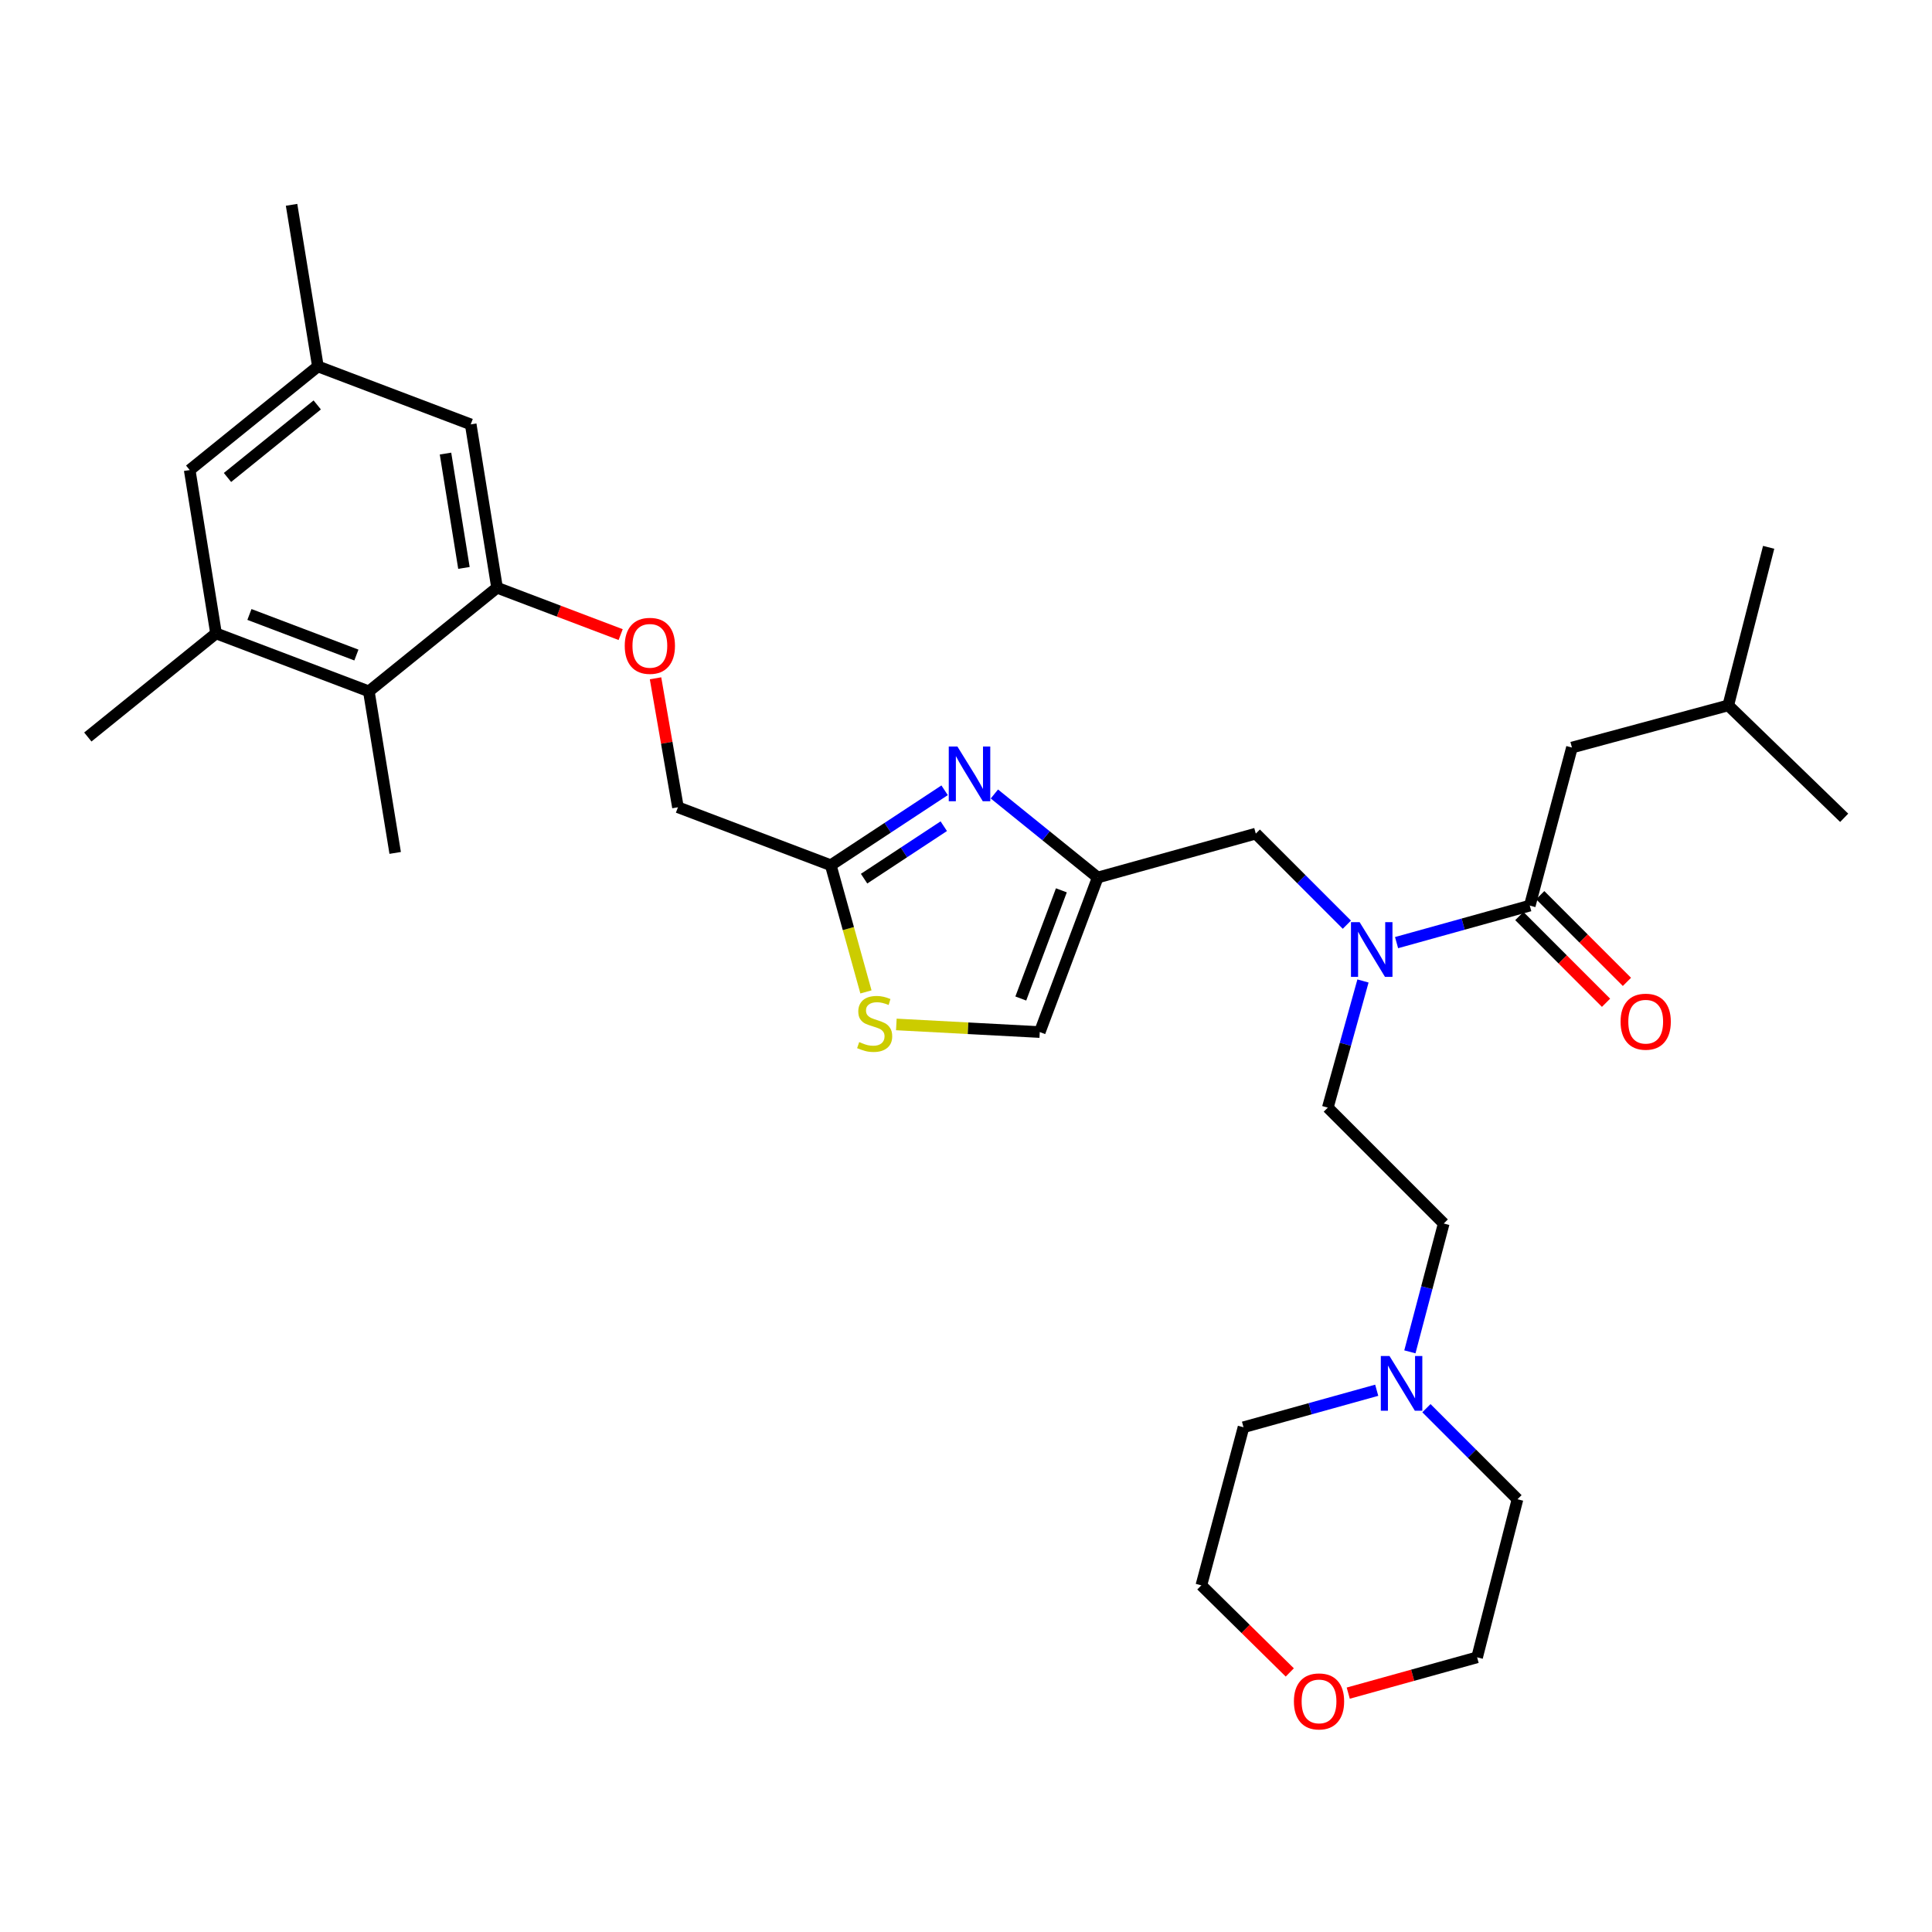 <?xml version='1.0' encoding='iso-8859-1'?>
<svg version='1.1' baseProfile='full'
              xmlns='http://www.w3.org/2000/svg'
                      xmlns:rdkit='http://www.rdkit.org/xml'
                      xmlns:xlink='http://www.w3.org/1999/xlink'
                  xml:space='preserve'
width='1000px' height='1000px' viewBox='0 0 1000 1000'>
<!-- END OF HEADER -->
<rect style='opacity:1.0;fill:#FFFFFF;stroke:none' width='1000' height='1000' x='0' y='0'> </rect>
<path class='bond-0' d='M 813.633,386.932 L 894.545,365.111' style='fill:none;fill-rule:evenodd;stroke:#000000;stroke-width:6px;stroke-linecap:butt;stroke-linejoin:miter;stroke-opacity:1' />
<path class='bond-1' d='M 813.633,386.932 L 791.813,468.744' style='fill:none;fill-rule:evenodd;stroke:#000000;stroke-width:6px;stroke-linecap:butt;stroke-linejoin:miter;stroke-opacity:1' />
<path class='bond-2' d='M 697.139,478.612 L 673.57,455.042' style='fill:none;fill-rule:evenodd;stroke:#0000FF;stroke-width:6px;stroke-linecap:butt;stroke-linejoin:miter;stroke-opacity:1' />
<path class='bond-2' d='M 673.57,455.042 L 650,431.473' style='fill:none;fill-rule:evenodd;stroke:#000000;stroke-width:6px;stroke-linecap:butt;stroke-linejoin:miter;stroke-opacity:1' />
<path class='bond-3' d='M 722.863,487.9 L 757.338,478.322' style='fill:none;fill-rule:evenodd;stroke:#0000FF;stroke-width:6px;stroke-linecap:butt;stroke-linejoin:miter;stroke-opacity:1' />
<path class='bond-3' d='M 757.338,478.322 L 791.813,468.744' style='fill:none;fill-rule:evenodd;stroke:#000000;stroke-width:6px;stroke-linecap:butt;stroke-linejoin:miter;stroke-opacity:1' />
<path class='bond-4' d='M 705.477,507.756 L 696.374,540.525' style='fill:none;fill-rule:evenodd;stroke:#0000FF;stroke-width:6px;stroke-linecap:butt;stroke-linejoin:miter;stroke-opacity:1' />
<path class='bond-4' d='M 696.374,540.525 L 687.271,573.294' style='fill:none;fill-rule:evenodd;stroke:#000000;stroke-width:6px;stroke-linecap:butt;stroke-linejoin:miter;stroke-opacity:1' />
<path class='bond-5' d='M 786.407,474.149 L 808.847,496.589' style='fill:none;fill-rule:evenodd;stroke:#000000;stroke-width:6px;stroke-linecap:butt;stroke-linejoin:miter;stroke-opacity:1' />
<path class='bond-5' d='M 808.847,496.589 L 831.286,519.028' style='fill:none;fill-rule:evenodd;stroke:#FF0000;stroke-width:6px;stroke-linecap:butt;stroke-linejoin:miter;stroke-opacity:1' />
<path class='bond-5' d='M 797.218,463.338 L 819.658,485.778' style='fill:none;fill-rule:evenodd;stroke:#000000;stroke-width:6px;stroke-linecap:butt;stroke-linejoin:miter;stroke-opacity:1' />
<path class='bond-5' d='M 819.658,485.778 L 842.097,508.217' style='fill:none;fill-rule:evenodd;stroke:#FF0000;stroke-width:6px;stroke-linecap:butt;stroke-linejoin:miter;stroke-opacity:1' />
<path class='bond-6' d='M 894.545,365.111 L 915.449,283.29' style='fill:none;fill-rule:evenodd;stroke:#000000;stroke-width:6px;stroke-linecap:butt;stroke-linejoin:miter;stroke-opacity:1' />
<path class='bond-7' d='M 894.545,365.111 L 954.545,423.294' style='fill:none;fill-rule:evenodd;stroke:#000000;stroke-width:6px;stroke-linecap:butt;stroke-linejoin:miter;stroke-opacity:1' />
<path class='bond-8' d='M 729.75,699.716 L 738.511,666.505' style='fill:none;fill-rule:evenodd;stroke:#0000FF;stroke-width:6px;stroke-linecap:butt;stroke-linejoin:miter;stroke-opacity:1' />
<path class='bond-8' d='M 738.511,666.505 L 747.271,633.294' style='fill:none;fill-rule:evenodd;stroke:#000000;stroke-width:6px;stroke-linecap:butt;stroke-linejoin:miter;stroke-opacity:1' />
<path class='bond-9' d='M 712.588,719.589 L 678.113,729.167' style='fill:none;fill-rule:evenodd;stroke:#0000FF;stroke-width:6px;stroke-linecap:butt;stroke-linejoin:miter;stroke-opacity:1' />
<path class='bond-9' d='M 678.113,729.167 L 643.639,738.745' style='fill:none;fill-rule:evenodd;stroke:#000000;stroke-width:6px;stroke-linecap:butt;stroke-linejoin:miter;stroke-opacity:1' />
<path class='bond-10' d='M 738.312,728.877 L 761.882,752.446' style='fill:none;fill-rule:evenodd;stroke:#0000FF;stroke-width:6px;stroke-linecap:butt;stroke-linejoin:miter;stroke-opacity:1' />
<path class='bond-10' d='M 761.882,752.446 L 785.451,776.015' style='fill:none;fill-rule:evenodd;stroke:#000000;stroke-width:6px;stroke-linecap:butt;stroke-linejoin:miter;stroke-opacity:1' />
<path class='bond-11' d='M 650,431.473 L 568.18,454.202' style='fill:none;fill-rule:evenodd;stroke:#000000;stroke-width:6px;stroke-linecap:butt;stroke-linejoin:miter;stroke-opacity:1' />
<path class='bond-12' d='M 697.85,876.364 L 731.199,867.1' style='fill:none;fill-rule:evenodd;stroke:#FF0000;stroke-width:6px;stroke-linecap:butt;stroke-linejoin:miter;stroke-opacity:1' />
<path class='bond-12' d='M 731.199,867.1 L 764.548,857.836' style='fill:none;fill-rule:evenodd;stroke:#000000;stroke-width:6px;stroke-linecap:butt;stroke-linejoin:miter;stroke-opacity:1' />
<path class='bond-13' d='M 667.59,865.654 L 644.704,843.11' style='fill:none;fill-rule:evenodd;stroke:#FF0000;stroke-width:6px;stroke-linecap:butt;stroke-linejoin:miter;stroke-opacity:1' />
<path class='bond-13' d='M 644.704,843.11 L 621.818,820.565' style='fill:none;fill-rule:evenodd;stroke:#000000;stroke-width:6px;stroke-linecap:butt;stroke-linejoin:miter;stroke-opacity:1' />
<path class='bond-14' d='M 339.302,351.084 L 345.105,384.462' style='fill:none;fill-rule:evenodd;stroke:#FF0000;stroke-width:6px;stroke-linecap:butt;stroke-linejoin:miter;stroke-opacity:1' />
<path class='bond-14' d='M 345.105,384.462 L 350.908,417.841' style='fill:none;fill-rule:evenodd;stroke:#000000;stroke-width:6px;stroke-linecap:butt;stroke-linejoin:miter;stroke-opacity:1' />
<path class='bond-15' d='M 321.252,328.469 L 289.263,316.336' style='fill:none;fill-rule:evenodd;stroke:#FF0000;stroke-width:6px;stroke-linecap:butt;stroke-linejoin:miter;stroke-opacity:1' />
<path class='bond-15' d='M 289.263,316.336 L 257.273,304.202' style='fill:none;fill-rule:evenodd;stroke:#000000;stroke-width:6px;stroke-linecap:butt;stroke-linejoin:miter;stroke-opacity:1' />
<path class='bond-16' d='M 350.908,417.841 L 430.003,447.841' style='fill:none;fill-rule:evenodd;stroke:#000000;stroke-width:6px;stroke-linecap:butt;stroke-linejoin:miter;stroke-opacity:1' />
<path class='bond-17' d='M 463.943,530.249 L 501.061,532.223' style='fill:none;fill-rule:evenodd;stroke:#CCCC00;stroke-width:6px;stroke-linecap:butt;stroke-linejoin:miter;stroke-opacity:1' />
<path class='bond-17' d='M 501.061,532.223 L 538.18,534.197' style='fill:none;fill-rule:evenodd;stroke:#000000;stroke-width:6px;stroke-linecap:butt;stroke-linejoin:miter;stroke-opacity:1' />
<path class='bond-18' d='M 448.213,513.41 L 439.108,480.625' style='fill:none;fill-rule:evenodd;stroke:#CCCC00;stroke-width:6px;stroke-linecap:butt;stroke-linejoin:miter;stroke-opacity:1' />
<path class='bond-18' d='M 439.108,480.625 L 430.003,447.841' style='fill:none;fill-rule:evenodd;stroke:#000000;stroke-width:6px;stroke-linecap:butt;stroke-linejoin:miter;stroke-opacity:1' />
<path class='bond-19' d='M 538.18,534.197 L 568.18,454.202' style='fill:none;fill-rule:evenodd;stroke:#000000;stroke-width:6px;stroke-linecap:butt;stroke-linejoin:miter;stroke-opacity:1' />
<path class='bond-19' d='M 528.364,516.829 L 549.364,460.833' style='fill:none;fill-rule:evenodd;stroke:#000000;stroke-width:6px;stroke-linecap:butt;stroke-linejoin:miter;stroke-opacity:1' />
<path class='bond-20' d='M 164.546,189.655 L 98.184,243.293' style='fill:none;fill-rule:evenodd;stroke:#000000;stroke-width:6px;stroke-linecap:butt;stroke-linejoin:miter;stroke-opacity:1' />
<path class='bond-20' d='M 164.202,209.591 L 117.749,247.138' style='fill:none;fill-rule:evenodd;stroke:#000000;stroke-width:6px;stroke-linecap:butt;stroke-linejoin:miter;stroke-opacity:1' />
<path class='bond-21' d='M 164.546,189.655 L 243.64,219.655' style='fill:none;fill-rule:evenodd;stroke:#000000;stroke-width:6px;stroke-linecap:butt;stroke-linejoin:miter;stroke-opacity:1' />
<path class='bond-22' d='M 164.546,189.655 L 150.914,106.016' style='fill:none;fill-rule:evenodd;stroke:#000000;stroke-width:6px;stroke-linecap:butt;stroke-linejoin:miter;stroke-opacity:1' />
<path class='bond-23' d='M 98.184,243.293 L 111.817,327.84' style='fill:none;fill-rule:evenodd;stroke:#000000;stroke-width:6px;stroke-linecap:butt;stroke-linejoin:miter;stroke-opacity:1' />
<path class='bond-24' d='M 111.817,327.84 L 190.911,357.84' style='fill:none;fill-rule:evenodd;stroke:#000000;stroke-width:6px;stroke-linecap:butt;stroke-linejoin:miter;stroke-opacity:1' />
<path class='bond-24' d='M 129.103,318.045 L 184.469,339.045' style='fill:none;fill-rule:evenodd;stroke:#000000;stroke-width:6px;stroke-linecap:butt;stroke-linejoin:miter;stroke-opacity:1' />
<path class='bond-25' d='M 111.817,327.84 L 45.455,381.47' style='fill:none;fill-rule:evenodd;stroke:#000000;stroke-width:6px;stroke-linecap:butt;stroke-linejoin:miter;stroke-opacity:1' />
<path class='bond-26' d='M 190.911,357.84 L 257.273,304.202' style='fill:none;fill-rule:evenodd;stroke:#000000;stroke-width:6px;stroke-linecap:butt;stroke-linejoin:miter;stroke-opacity:1' />
<path class='bond-27' d='M 190.911,357.84 L 204.543,441.47' style='fill:none;fill-rule:evenodd;stroke:#000000;stroke-width:6px;stroke-linecap:butt;stroke-linejoin:miter;stroke-opacity:1' />
<path class='bond-28' d='M 257.273,304.202 L 243.64,219.655' style='fill:none;fill-rule:evenodd;stroke:#000000;stroke-width:6px;stroke-linecap:butt;stroke-linejoin:miter;stroke-opacity:1' />
<path class='bond-28' d='M 240.134,293.954 L 230.591,234.771' style='fill:none;fill-rule:evenodd;stroke:#000000;stroke-width:6px;stroke-linecap:butt;stroke-linejoin:miter;stroke-opacity:1' />
<path class='bond-29' d='M 568.18,454.202 L 541.435,432.586' style='fill:none;fill-rule:evenodd;stroke:#000000;stroke-width:6px;stroke-linecap:butt;stroke-linejoin:miter;stroke-opacity:1' />
<path class='bond-29' d='M 541.435,432.586 L 514.691,410.969' style='fill:none;fill-rule:evenodd;stroke:#0000FF;stroke-width:6px;stroke-linecap:butt;stroke-linejoin:miter;stroke-opacity:1' />
<path class='bond-30' d='M 488.928,409.049 L 459.465,428.445' style='fill:none;fill-rule:evenodd;stroke:#0000FF;stroke-width:6px;stroke-linecap:butt;stroke-linejoin:miter;stroke-opacity:1' />
<path class='bond-30' d='M 459.465,428.445 L 430.003,447.841' style='fill:none;fill-rule:evenodd;stroke:#000000;stroke-width:6px;stroke-linecap:butt;stroke-linejoin:miter;stroke-opacity:1' />
<path class='bond-30' d='M 488.496,427.638 L 467.872,441.215' style='fill:none;fill-rule:evenodd;stroke:#0000FF;stroke-width:6px;stroke-linecap:butt;stroke-linejoin:miter;stroke-opacity:1' />
<path class='bond-30' d='M 467.872,441.215 L 447.248,454.792' style='fill:none;fill-rule:evenodd;stroke:#000000;stroke-width:6px;stroke-linecap:butt;stroke-linejoin:miter;stroke-opacity:1' />
<path class='bond-31' d='M 747.271,633.294 L 687.271,573.294' style='fill:none;fill-rule:evenodd;stroke:#000000;stroke-width:6px;stroke-linecap:butt;stroke-linejoin:miter;stroke-opacity:1' />
<path class='bond-32' d='M 643.639,738.745 L 621.818,820.565' style='fill:none;fill-rule:evenodd;stroke:#000000;stroke-width:6px;stroke-linecap:butt;stroke-linejoin:miter;stroke-opacity:1' />
<path class='bond-33' d='M 785.451,776.015 L 764.548,857.836' style='fill:none;fill-rule:evenodd;stroke:#000000;stroke-width:6px;stroke-linecap:butt;stroke-linejoin:miter;stroke-opacity:1' />
<path  class='atom-1' d='M 703.741 477.313
L 713.021 492.313
Q 713.941 493.793, 715.421 496.473
Q 716.901 499.153, 716.981 499.313
L 716.981 477.313
L 720.741 477.313
L 720.741 505.633
L 716.861 505.633
L 706.901 489.233
Q 705.741 487.313, 704.501 485.113
Q 703.301 482.913, 702.941 482.233
L 702.941 505.633
L 699.261 505.633
L 699.261 477.313
L 703.741 477.313
' fill='#0000FF'/>
<path  class='atom-3' d='M 838.813 528.824
Q 838.813 522.024, 842.173 518.224
Q 845.533 514.424, 851.813 514.424
Q 858.093 514.424, 861.453 518.224
Q 864.813 522.024, 864.813 528.824
Q 864.813 535.704, 861.413 539.624
Q 858.013 543.504, 851.813 543.504
Q 845.573 543.504, 842.173 539.624
Q 838.813 535.744, 838.813 528.824
M 851.813 540.304
Q 856.133 540.304, 858.453 537.424
Q 860.813 534.504, 860.813 528.824
Q 860.813 523.264, 858.453 520.464
Q 856.133 517.624, 851.813 517.624
Q 847.493 517.624, 845.133 520.424
Q 842.813 523.224, 842.813 528.824
Q 842.813 534.544, 845.133 537.424
Q 847.493 540.304, 851.813 540.304
' fill='#FF0000'/>
<path  class='atom-6' d='M 719.191 701.855
L 728.471 716.855
Q 729.391 718.335, 730.871 721.015
Q 732.351 723.695, 732.431 723.855
L 732.431 701.855
L 736.191 701.855
L 736.191 730.175
L 732.311 730.175
L 722.351 713.775
Q 721.191 711.855, 719.951 709.655
Q 718.751 707.455, 718.391 706.775
L 718.391 730.175
L 714.711 730.175
L 714.711 701.855
L 719.191 701.855
' fill='#0000FF'/>
<path  class='atom-8' d='M 669.727 880.646
Q 669.727 873.846, 673.087 870.046
Q 676.447 866.246, 682.727 866.246
Q 689.007 866.246, 692.367 870.046
Q 695.727 873.846, 695.727 880.646
Q 695.727 887.526, 692.327 891.446
Q 688.927 895.326, 682.727 895.326
Q 676.487 895.326, 673.087 891.446
Q 669.727 887.566, 669.727 880.646
M 682.727 892.126
Q 687.047 892.126, 689.367 889.246
Q 691.727 886.326, 691.727 880.646
Q 691.727 875.086, 689.367 872.286
Q 687.047 869.446, 682.727 869.446
Q 678.407 869.446, 676.047 872.246
Q 673.727 875.046, 673.727 880.646
Q 673.727 886.366, 676.047 889.246
Q 678.407 892.126, 682.727 892.126
' fill='#FF0000'/>
<path  class='atom-9' d='M 323.367 334.282
Q 323.367 327.482, 326.727 323.682
Q 330.087 319.882, 336.367 319.882
Q 342.647 319.882, 346.007 323.682
Q 349.367 327.482, 349.367 334.282
Q 349.367 341.162, 345.967 345.082
Q 342.567 348.962, 336.367 348.962
Q 330.127 348.962, 326.727 345.082
Q 323.367 341.202, 323.367 334.282
M 336.367 345.762
Q 340.687 345.762, 343.007 342.882
Q 345.367 339.962, 345.367 334.282
Q 345.367 328.722, 343.007 325.922
Q 340.687 323.082, 336.367 323.082
Q 332.047 323.082, 329.687 325.882
Q 327.367 328.682, 327.367 334.282
Q 327.367 340.002, 329.687 342.882
Q 332.047 345.762, 336.367 345.762
' fill='#FF0000'/>
<path  class='atom-11' d='M 444.724 539.373
Q 445.044 539.493, 446.364 540.053
Q 447.684 540.613, 449.124 540.973
Q 450.604 541.293, 452.044 541.293
Q 454.724 541.293, 456.284 540.013
Q 457.844 538.693, 457.844 536.413
Q 457.844 534.853, 457.044 533.893
Q 456.284 532.933, 455.084 532.413
Q 453.884 531.893, 451.884 531.293
Q 449.364 530.533, 447.844 529.813
Q 446.364 529.093, 445.284 527.573
Q 444.244 526.053, 444.244 523.493
Q 444.244 519.933, 446.644 517.733
Q 449.084 515.533, 453.884 515.533
Q 457.164 515.533, 460.884 517.093
L 459.964 520.173
Q 456.564 518.773, 454.004 518.773
Q 451.244 518.773, 449.724 519.933
Q 448.204 521.053, 448.244 523.013
Q 448.244 524.533, 449.004 525.453
Q 449.804 526.373, 450.924 526.893
Q 452.084 527.413, 454.004 528.013
Q 456.564 528.813, 458.084 529.613
Q 459.604 530.413, 460.684 532.053
Q 461.804 533.653, 461.804 536.413
Q 461.804 540.333, 459.164 542.453
Q 456.564 544.533, 452.204 544.533
Q 449.684 544.533, 447.764 543.973
Q 445.884 543.453, 443.644 542.533
L 444.724 539.373
' fill='#CCCC00'/>
<path  class='atom-23' d='M 495.558 386.404
L 504.838 401.404
Q 505.758 402.884, 507.238 405.564
Q 508.718 408.244, 508.798 408.404
L 508.798 386.404
L 512.558 386.404
L 512.558 414.724
L 508.678 414.724
L 498.718 398.324
Q 497.558 396.404, 496.318 394.204
Q 495.118 392.004, 494.758 391.324
L 494.758 414.724
L 491.078 414.724
L 491.078 386.404
L 495.558 386.404
' fill='#0000FF'/>
</svg>

